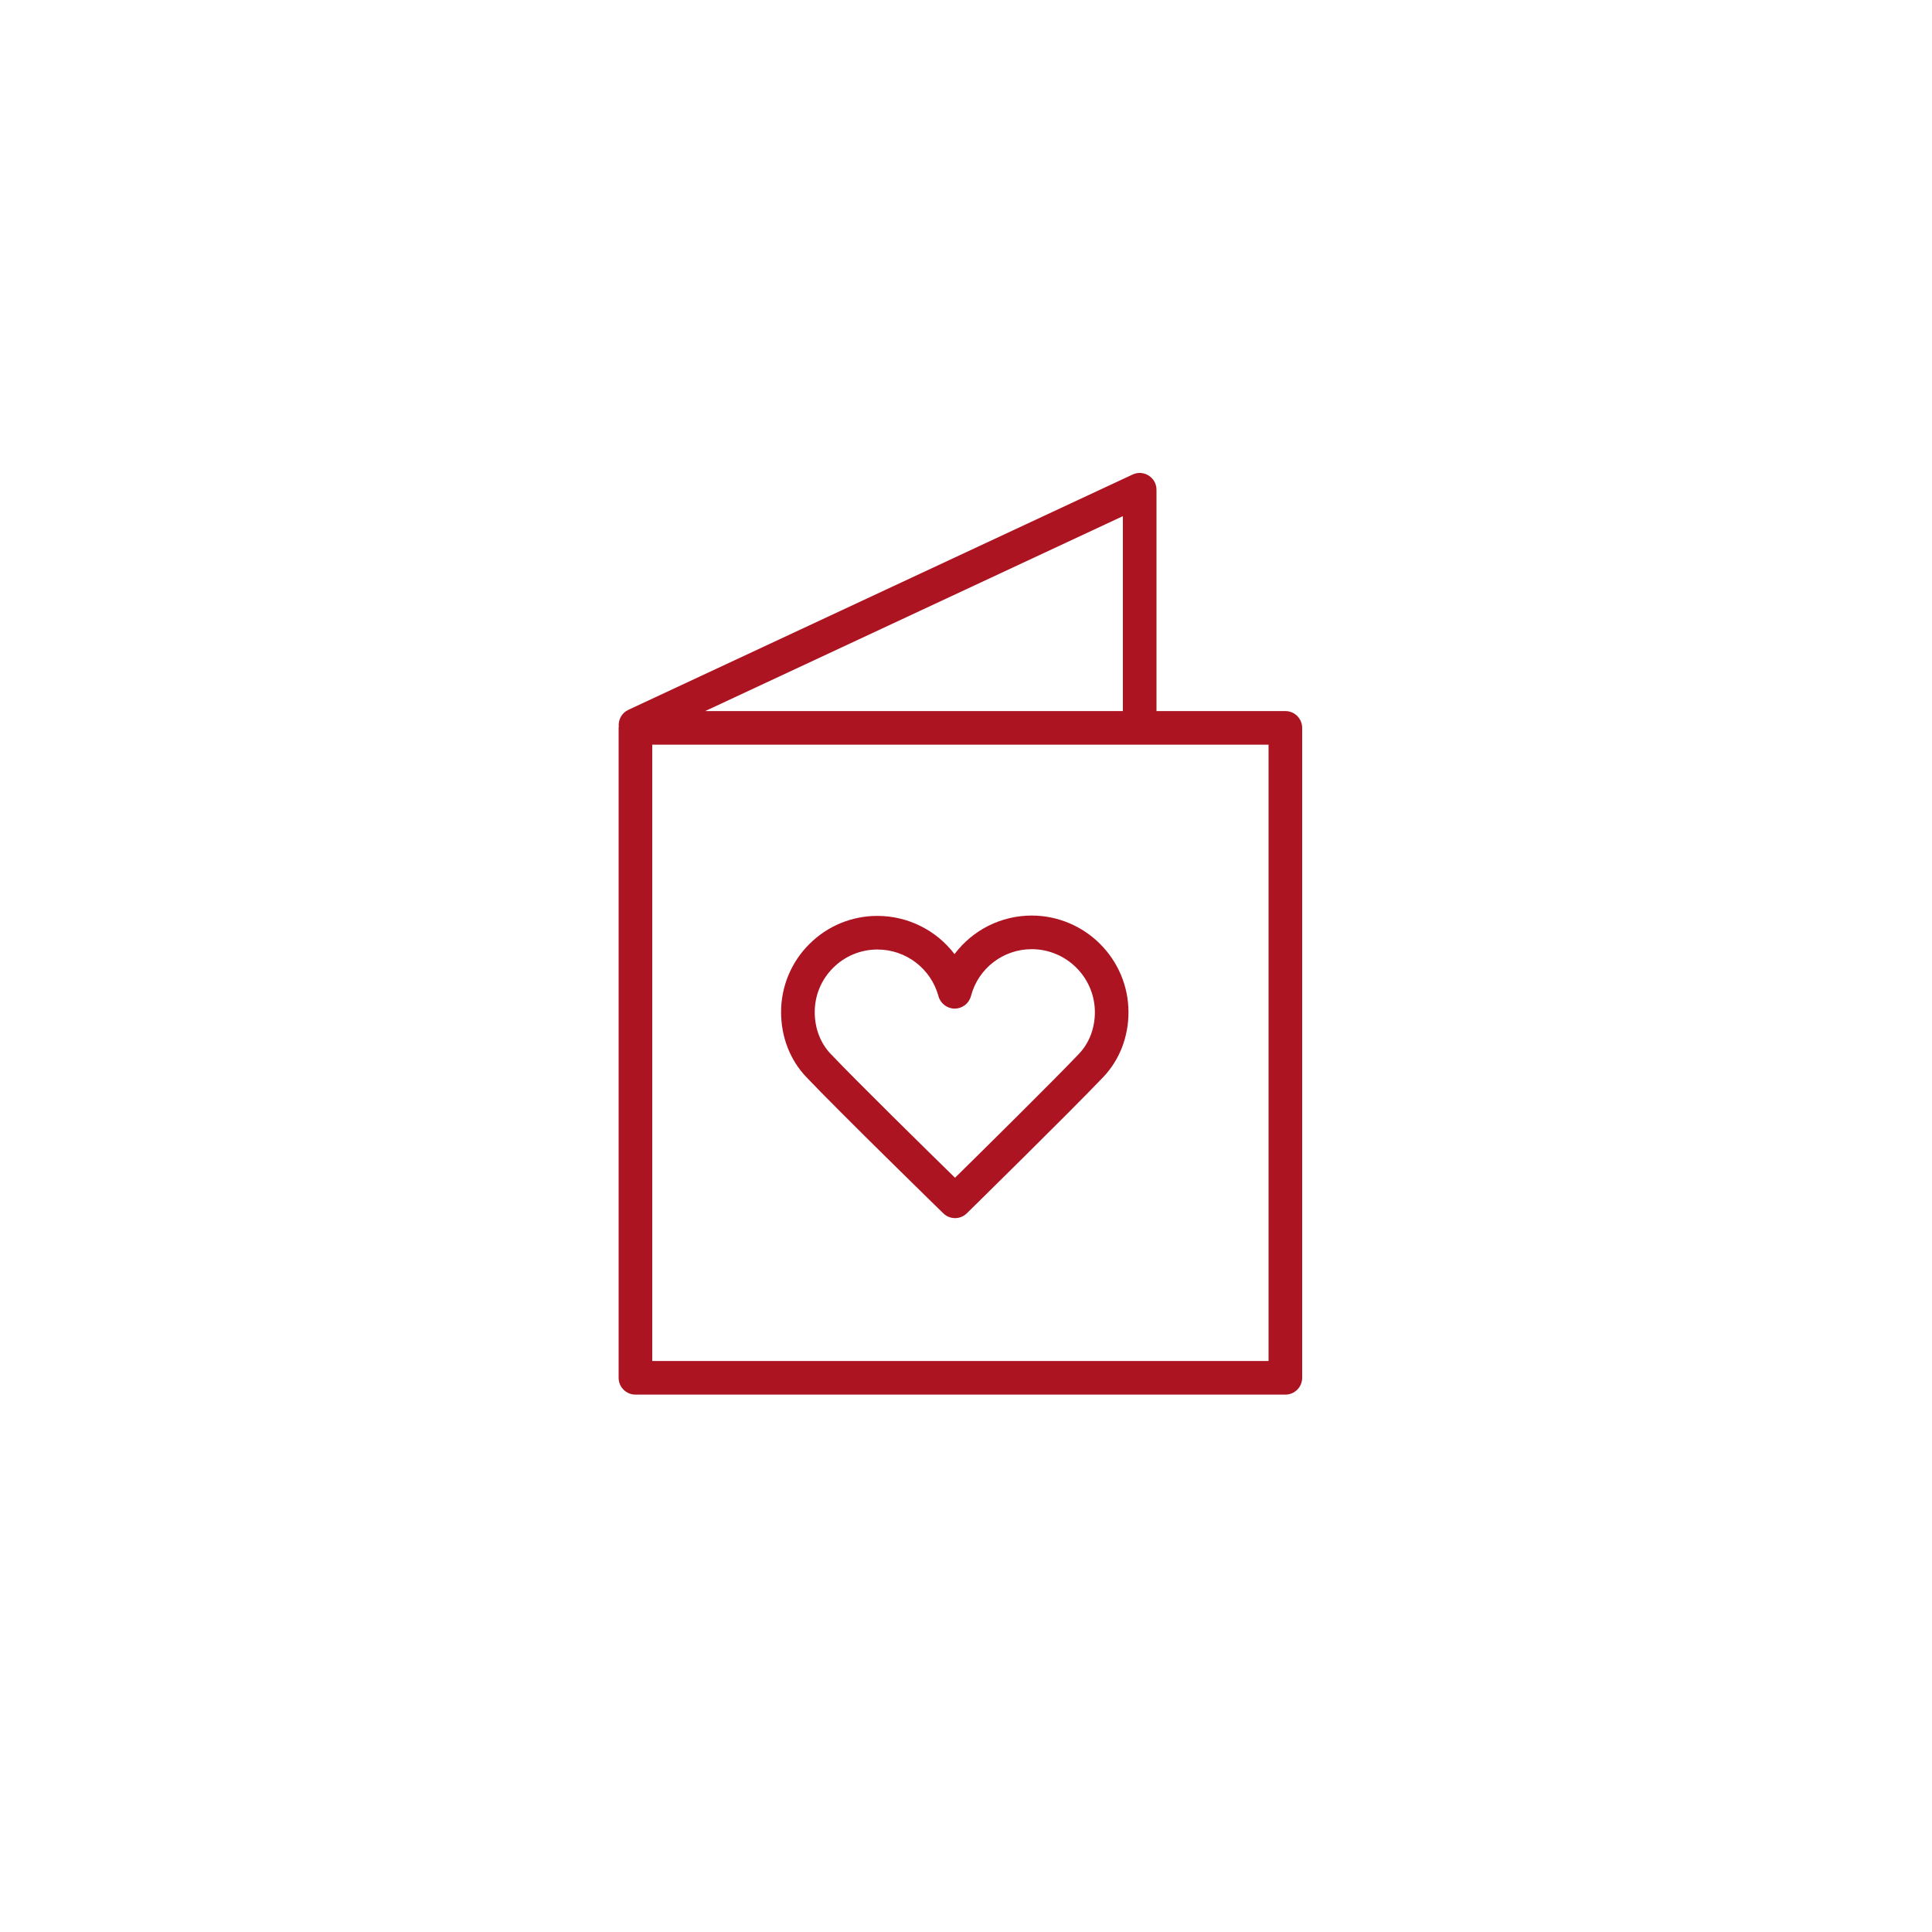 <?xml version="1.0" encoding="UTF-8"?> <svg xmlns="http://www.w3.org/2000/svg" viewBox="0 0 100.00 100.00" data-guides="{&quot;vertical&quot;:[],&quot;horizontal&quot;:[]}"><path fill="#ac1421" stroke="#000000" fill-opacity="1" stroke-width="0" stroke-opacity="1" color="rgb(51, 51, 51)" fill-rule="evenodd" id="tSvg67c023d4a9" title="Path 22" d="M66.53 36.805C64.307 36.805 62.083 36.805 59.86 36.805C59.86 32.987 59.86 29.168 59.86 25.35C59.86 24.714 59.199 24.293 58.622 24.562C49.922 28.622 41.222 32.682 32.522 36.742C32.181 36.901 31.994 37.254 32.027 37.609C32.025 37.631 32.02 37.652 32.02 37.675C32.02 48.888 32.02 60.102 32.02 71.315C32.02 71.796 32.41 72.185 32.89 72.185C44.103 72.185 55.317 72.185 66.53 72.185C67.01 72.185 67.4 71.796 67.4 71.315C67.4 60.102 67.4 48.888 67.4 37.675C67.4 37.194 67.01 36.805 66.53 36.805ZM58.12 36.805C50.914 36.805 43.707 36.805 36.501 36.805C43.707 33.442 50.914 30.079 58.12 26.716C58.12 30.079 58.12 33.442 58.12 36.805ZM65.66 70.445C55.027 70.445 44.393 70.445 33.76 70.445C33.76 59.812 33.76 49.178 33.76 38.545C44.393 38.545 55.027 38.545 65.66 38.545C65.66 49.178 65.66 59.812 65.66 70.445Z"></path><path fill="#ac1421" stroke="#000000" fill-opacity="1" stroke-width="0" stroke-opacity="1" color="rgb(51, 51, 51)" fill-rule="evenodd" id="tSvg200d190be4" title="Path 23" d="M48.825 62.802C49.164 63.133 49.705 63.132 50.042 62.801C50.26 62.587 55.397 57.541 57.103 55.751C57.947 54.864 58.411 53.67 58.41 52.387C58.407 49.635 56.161 47.394 53.405 47.389C53.403 47.389 53.4 47.389 53.398 47.389C51.828 47.389 50.348 48.129 49.406 49.385C48.46 48.142 46.988 47.411 45.426 47.407C45.424 47.407 45.422 47.407 45.42 47.407C44.095 47.403 42.823 47.929 41.888 48.868C40.949 49.802 40.424 51.073 40.429 52.397C40.431 53.672 40.891 54.859 41.725 55.739C43.434 57.54 48.606 62.588 48.825 62.802ZM43.119 50.099C43.728 49.486 44.557 49.144 45.42 49.147C45.422 49.147 45.423 49.147 45.424 49.147C46.899 49.151 48.188 50.139 48.575 51.562C48.678 51.941 49.022 52.205 49.415 52.205C49.416 52.205 49.417 52.205 49.419 52.205C49.813 52.203 50.157 51.936 50.257 51.554C50.631 50.125 51.922 49.129 53.399 49.129C53.4 49.129 53.401 49.129 53.403 49.129C55.203 49.132 56.668 50.594 56.671 52.39C56.671 53.222 56.378 53.99 55.843 54.551C54.501 55.96 50.877 59.538 49.432 60.961C47.978 59.539 44.332 55.958 42.988 54.541C42.462 53.986 42.172 53.224 42.171 52.394C42.166 51.533 42.508 50.706 43.119 50.099Z"></path><defs></defs></svg> 